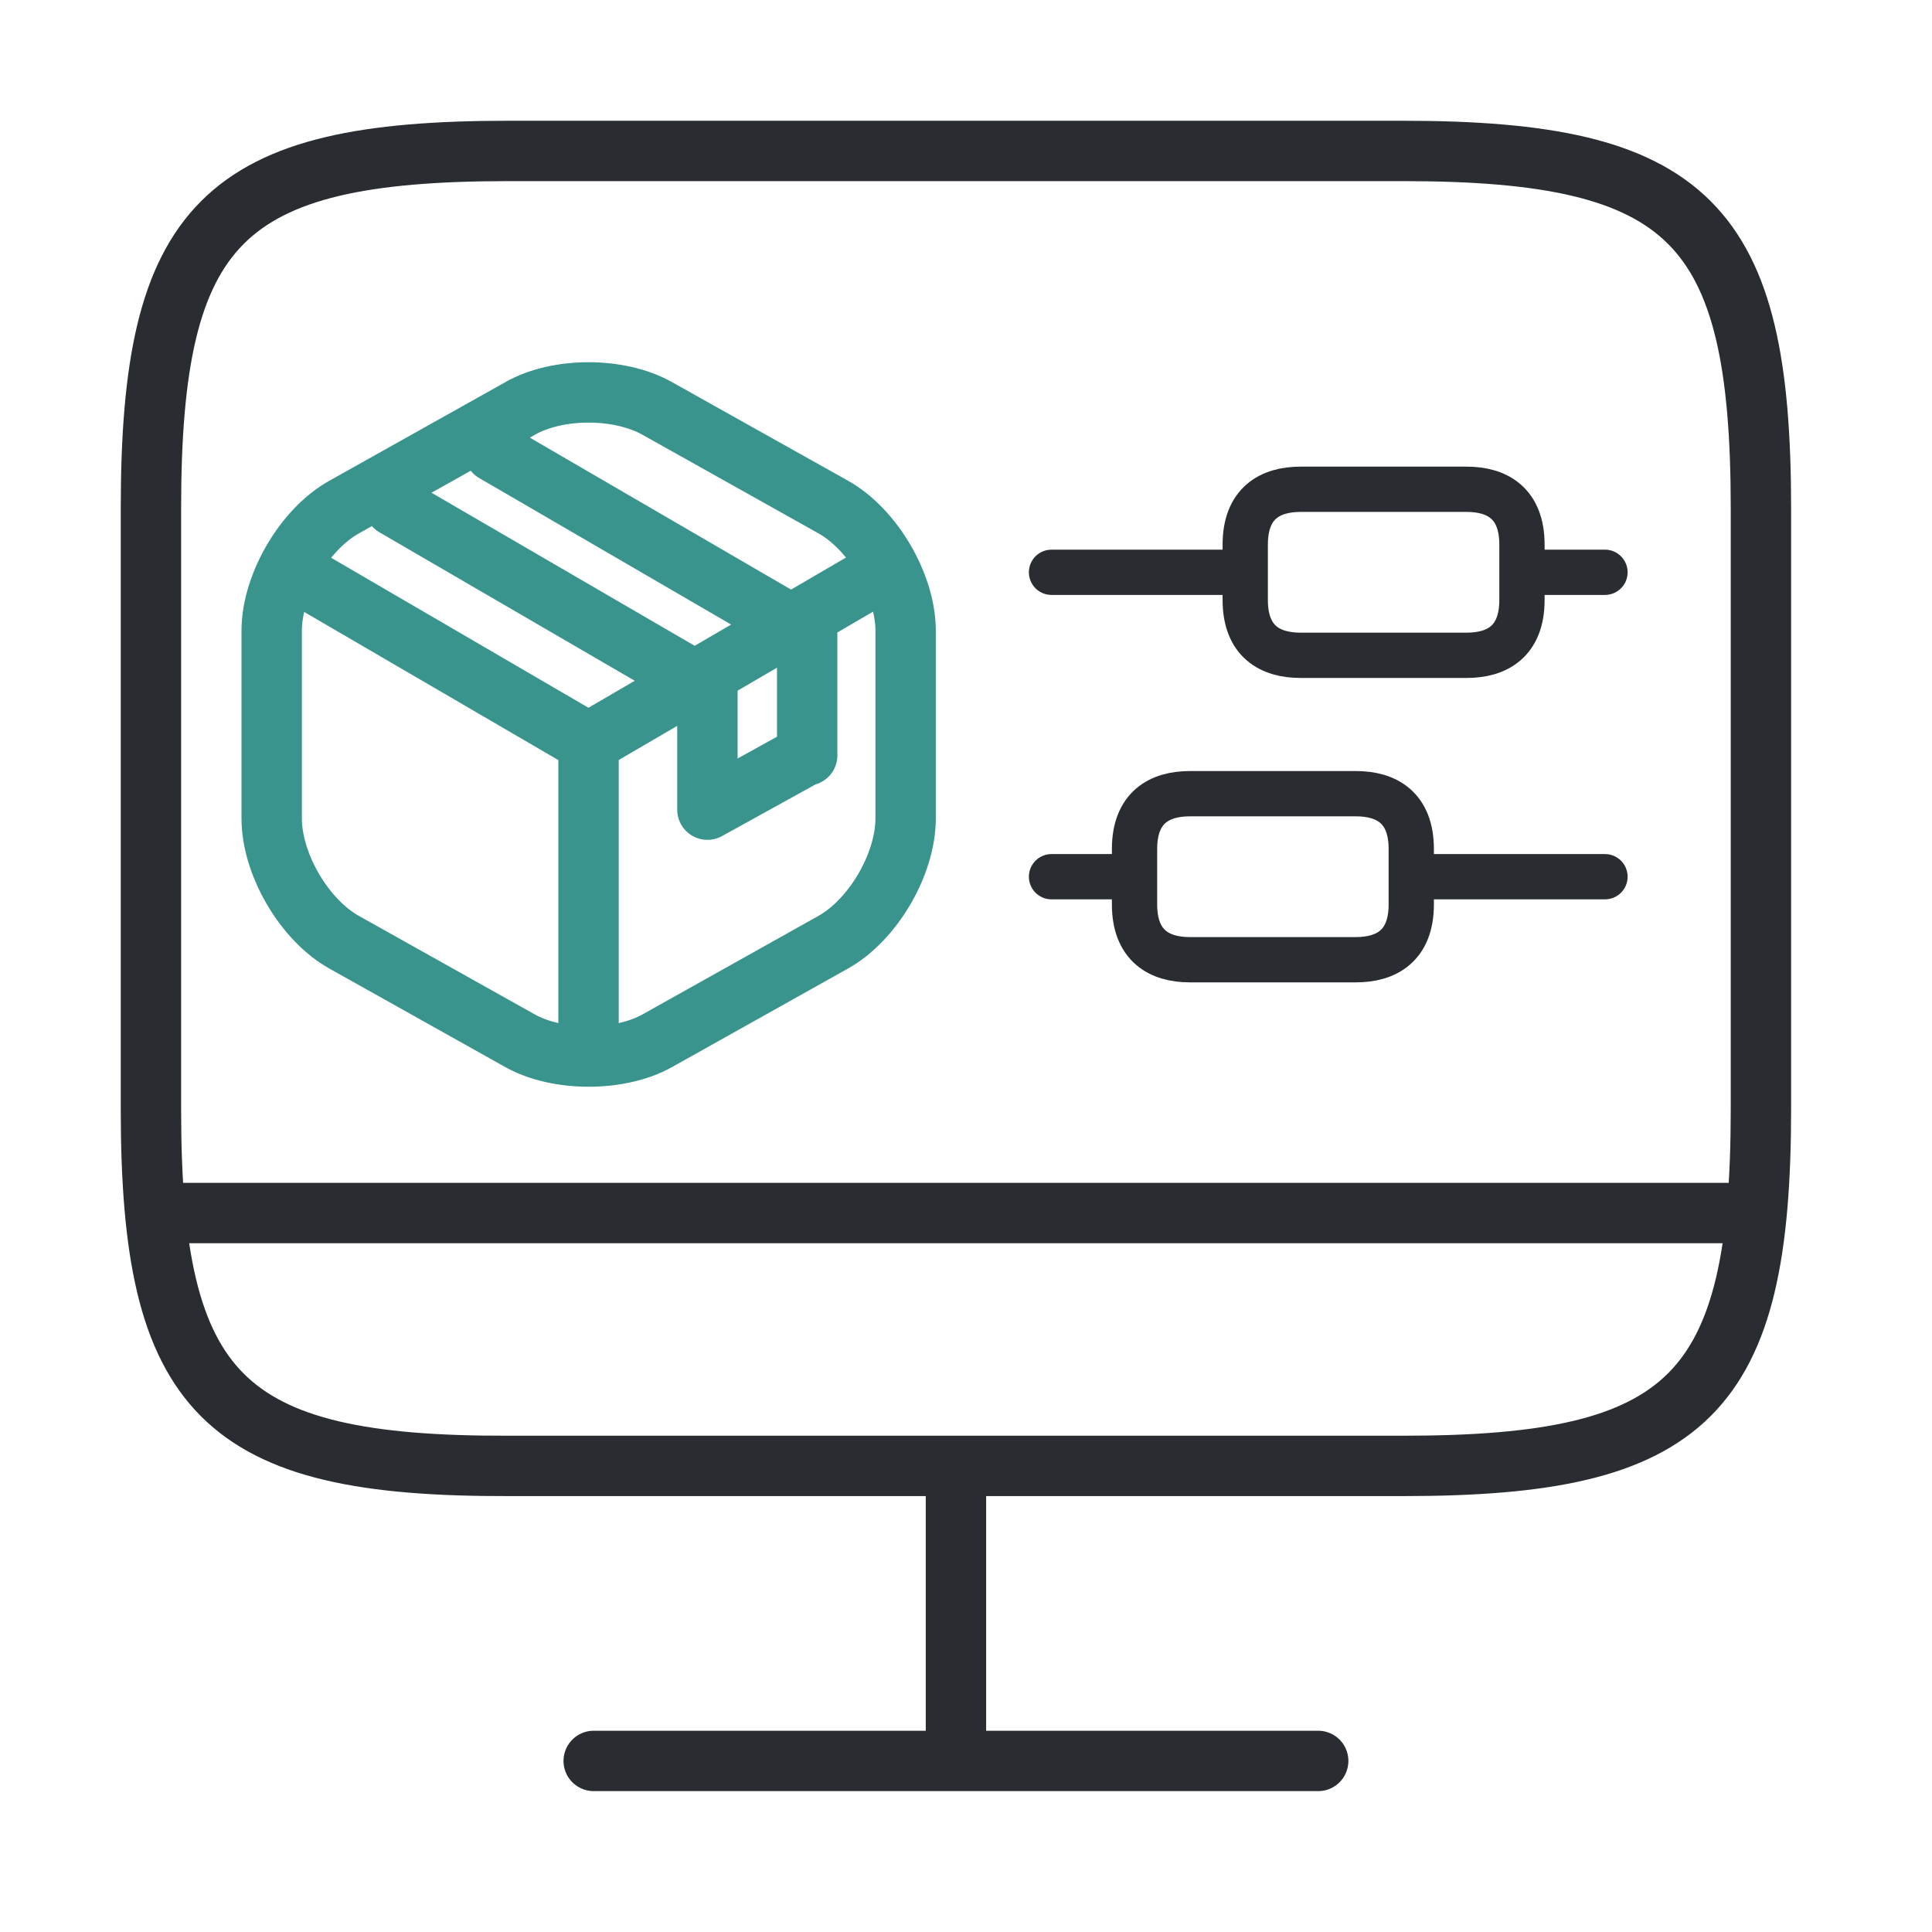<?xml version="1.0" encoding="UTF-8"?>
<svg xmlns="http://www.w3.org/2000/svg" width="64" height="64" fill="none" viewBox="0 0 64 64">
  <path stroke="#292D32" stroke-linecap="round" stroke-linejoin="round" stroke-width="2" d="M31.667 48.587v9.746M5.139 40.183h52.722m-38.194 18.15h24M16.84 5h29.627c9.493 0 11.866 2.373 11.866 11.84v19.88c0 9.493-2.373 11.84-11.84 11.84H16.84C7.373 48.587 5 46.213 5 36.747V16.84C5 7.373 7.373 5 16.84 5Z"></path>
  <path stroke="#38948D" stroke-linecap="round" stroke-linejoin="round" stroke-width="2" d="m9.852 18.983 9.642 5.62 9.578-5.587m-9.576 15.552v-9.975m7.243.43v-.029M16.375 14.97l10.364 6.028v3.997m-13.668-8.227 10.363 6.027v4.026l3.305-1.826m-9.505-11.466-5.832 3.267C10.082 17.53 9 19.379 9 20.897v6.214c0 1.518 1.081 3.366 2.402 4.103l5.832 3.266c1.245.693 3.287.693 4.532 0l5.832-3.266C28.918 30.477 30 28.629 30 27.11v-6.214c0-1.518-1.081-3.365-2.402-4.102l-5.832-3.267c-1.256-.704-3.287-.704-4.532 0Z"></path>
  <path stroke="#292D32" stroke-linecap="round" stroke-linejoin="round" stroke-miterlimit="10" stroke-width="1.5" d="M53.167 29.042H46.75m-9.167 0h-2.75m18.334-10.084h-2.75m-9.167 0h-6.417m4.583 7.334h5.5c1.009 0 1.834.458 1.834 1.833v1.833c0 1.375-.825 1.834-1.834 1.834h-5.5c-1.008 0-1.833-.459-1.833-1.834v-1.833c0-1.375.825-1.833 1.833-1.833Zm3.667-10.084h5.5c1.009 0 1.834.459 1.834 1.834v1.833c0 1.375-.825 1.833-1.834 1.833h-5.5c-1.008 0-1.833-.458-1.833-1.833v-1.833c0-1.375.825-1.834 1.833-1.834Z"></path>
</svg>
